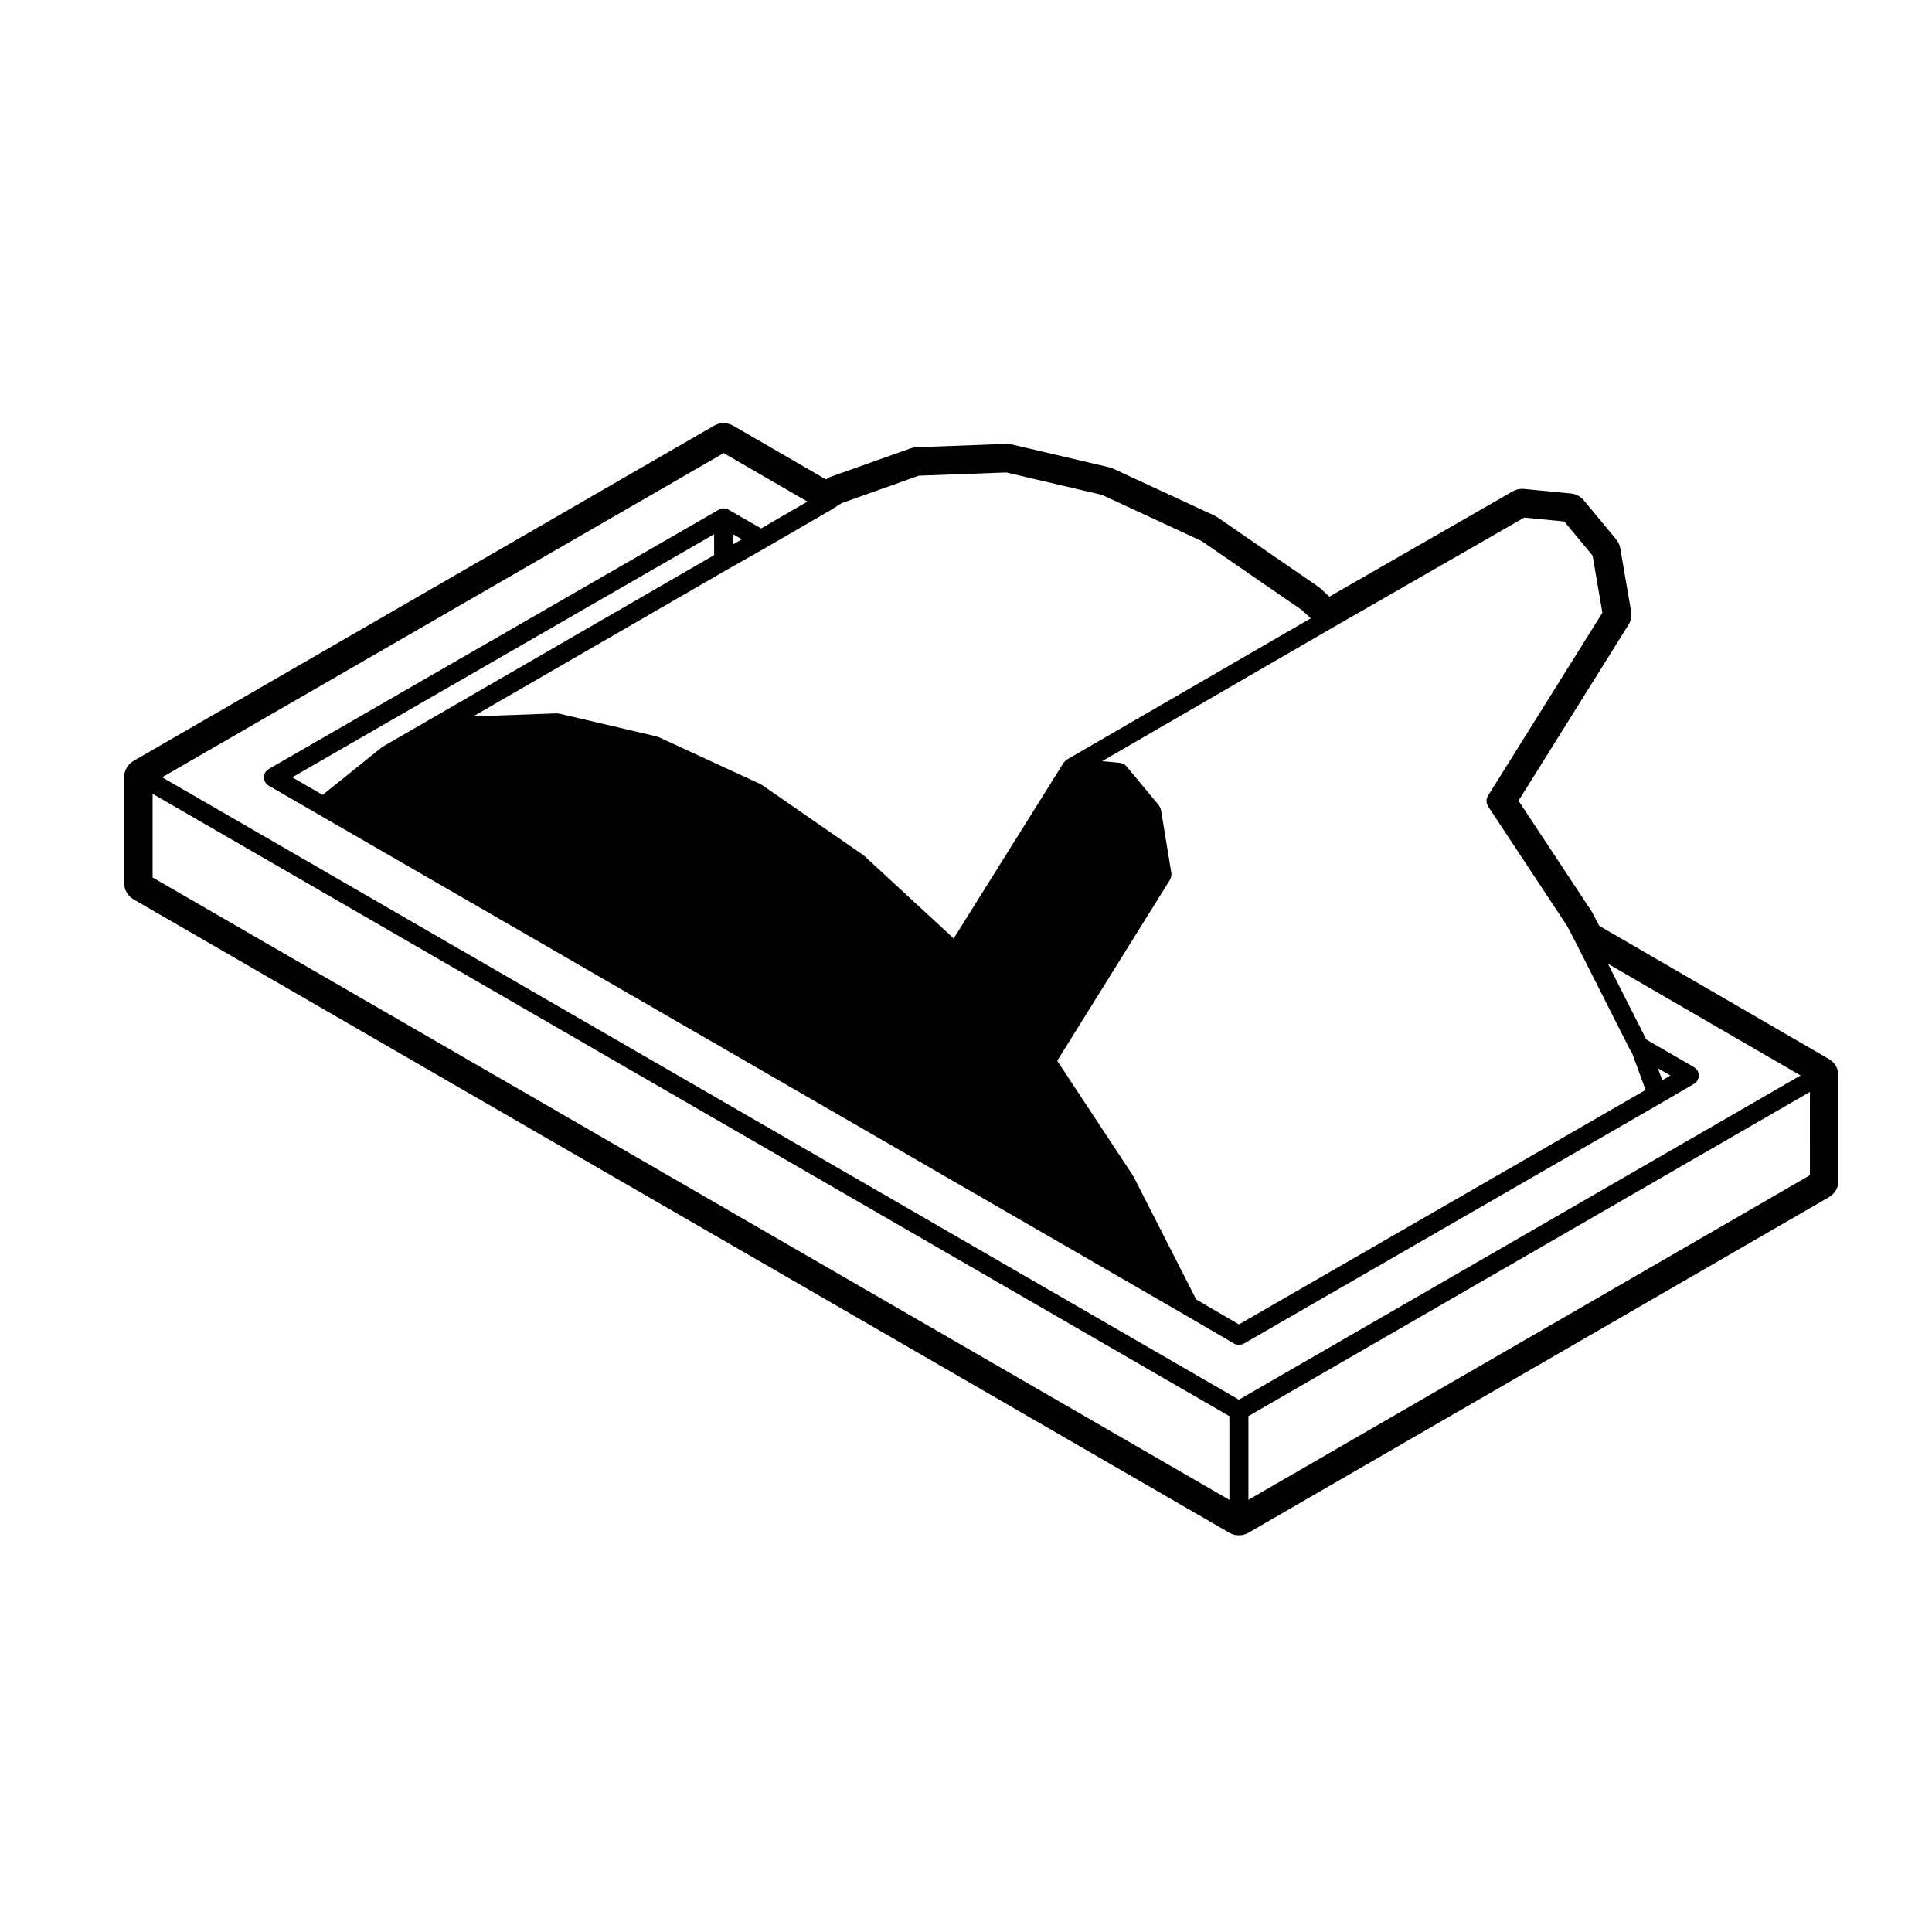 <?xml version="1.0" encoding="UTF-8"?>
<!-- Uploaded to: ICON Repo, www.svgrepo.com, Generator: ICON Repo Mixer Tools -->
<svg fill="#000000" width="800px" height="800px" version="1.1" viewBox="144 144 512 512" xmlns="http://www.w3.org/2000/svg">
 <path d="m628.7 424.66-60.895-35.309-1.855-3.551c-0.082-0.152-0.168-0.301-0.266-0.449l-19.262-29.145 29.141-46.629c0.66-1.047 0.906-2.301 0.699-3.523l-2.871-16.75c-0.145-0.871-0.523-1.684-1.09-2.367l-8.594-10.363c-0.848-1.023-2.066-1.668-3.391-1.793l-12.453-1.211c-0.16-0.016-0.324-0.023-0.488-0.023-0.883 0-1.75 0.227-2.508 0.672l-48.574 27.906-2.238-2.09c-0.18-0.172-0.371-0.328-0.578-0.469l-26.895-18.516c-0.238-0.16-0.484-0.301-0.734-0.418l-26.895-12.453c-0.312-0.145-0.637-0.258-0.961-0.332l-25.906-6.074c-0.379-0.09-0.766-0.133-1.152-0.133h-0.188l-23.914 0.883c-0.516 0.02-1.023 0.117-1.508 0.293l-21.051 7.492c-0.348 0.121-0.68 0.289-0.992 0.484l-0.402 0.25-24.586-14.234c-0.781-0.453-1.652-0.68-2.523-0.68-0.871 0-1.738 0.223-2.519 0.676l-153.84 88.828c-1.562 0.902-2.519 2.562-2.519 4.363v27.996c0 1.797 0.957 3.465 2.519 4.363l290.39 167.84c0.781 0.449 1.652 0.676 2.523 0.676s1.742-0.227 2.523-0.676l153.85-88.938c1.559-0.902 2.516-2.562 2.516-4.363v-27.879c0-1.801-0.965-3.461-2.516-4.359zm-131.87-114.14 51.102-29.355 10.617 1.031 7.508 9.043 2.59 15.141-30.309 48.496s0 0.004-0.004 0.012l-0.035 0.055c-0.059 0.102-0.07 0.207-0.117 0.309-0.086 0.191-0.176 0.371-0.215 0.578-0.031 0.156-0.004 0.312 0 0.48 0 0.16-0.02 0.316 0.016 0.484 0.039 0.195 0.137 0.371 0.227 0.555 0.051 0.105 0.066 0.223 0.125 0.316l0.039 0.059 20.938 31.684 2.453 4.695v0.012l14.328 28.324c0.02 0.039 0.066 0.055 0.09 0.098 0.031 0.055 0.031 0.117 0.07 0.172l0.277 0.406 3.57 9.738-107.77 62.133-11.32-6.606-16.641-32.633c-0.023-0.047-0.066-0.07-0.09-0.105-0.023-0.047-0.023-0.098-0.055-0.133l-20.047-30.395 29.902-47.996c0.07-0.105 0.082-0.238 0.125-0.348 0.07-0.16 0.145-0.312 0.188-0.492 0.035-0.18 0.02-0.359 0.02-0.539-0.004-0.121 0.031-0.238 0.012-0.359l-2.754-16.75c-0.012-0.055-0.047-0.098-0.055-0.145-0.035-0.16-0.105-0.312-0.172-0.465-0.082-0.16-0.145-0.316-0.25-0.465-0.031-0.039-0.035-0.09-0.07-0.125l-8.594-10.352v-0.004l-0.004-0.004c-0.023-0.031-0.059-0.039-0.086-0.07-0.195-0.215-0.418-0.406-0.68-0.543-0.227-0.121-0.48-0.176-0.73-0.223-0.07-0.016-0.125-0.059-0.207-0.066l-4.742-0.457zm-132.6-31.398v0l0.023-0.016c0.016-0.012 0.023-0.023 0.039-0.039 0.012-0.004 0.023 0 0.039-0.012l2.734-1.723 20.43-7.273 23.191-0.852 25.32 5.926 26.453 12.254 26.555 18.285 2.344 2.191-64.605 37.418c-0.035 0.02-0.051 0.051-0.082 0.07-0.082 0.051-0.145 0.105-0.215 0.156-0.07 0.059-0.121 0.137-0.188 0.203-0.109 0.105-0.23 0.207-0.312 0.332-0.023 0.031-0.059 0.047-0.082 0.082l-29.141 46.578-23.664-21.852c-0.047-0.039-0.105-0.055-0.152-0.098-0.051-0.035-0.074-0.098-0.125-0.125l-26.887-18.625c-0.059-0.047-0.137-0.051-0.203-0.086-0.066-0.039-0.109-0.102-0.18-0.133l-27-12.453c-0.086-0.039-0.172-0.031-0.25-0.059-0.082-0.023-0.145-0.086-0.227-0.105l-25.547-5.981c-0.035-0.016-0.082-0.016-0.121-0.023l-0.227-0.055c-0.074-0.016-0.145 0.004-0.223-0.004-0.152-0.016-0.289-0.074-0.441-0.059l-22.102 0.816 67.637-39.09 9.906-5.617c0.004 0 0.004-0.004 0.012-0.012h0.004zm-118.77 62.738c-0.059 0.035-0.09 0.09-0.145 0.125-0.055 0.035-0.121 0.047-0.176 0.09l-15.629 12.582-8.062-4.664 111.8-64.418v5.543zm92.828-53.609v-2.66l2.328 1.344zm131.51 253.22-285.36-164.93v-22.176l285.36 164.93v22.172zm-282.84-191.48 148.82-85.914 22.199 12.848-12.277 7.117-8.66-4.996c-0.047-0.023-0.102-0.023-0.145-0.051-0.098-0.051-0.191-0.086-0.297-0.121-0.109-0.039-0.223-0.07-0.336-0.09-0.117-0.023-0.223-0.039-0.336-0.047-0.051-0.004-0.09-0.031-0.141-0.031-0.051 0-0.098 0.023-0.141 0.031-0.105 0.004-0.211 0.02-0.316 0.039-0.121 0.023-0.238 0.055-0.359 0.098-0.105 0.035-0.203 0.074-0.297 0.125-0.047 0.02-0.098 0.02-0.137 0.047l-119.35 68.766c-0.047 0.023-0.07 0.074-0.117 0.105-0.141 0.09-0.25 0.207-0.371 0.328-0.121 0.121-0.242 0.242-0.332 0.379-0.031 0.047-0.074 0.07-0.102 0.109-0.055 0.098-0.059 0.195-0.102 0.293-0.07 0.16-0.133 0.316-0.168 0.492-0.031 0.16-0.035 0.312-0.035 0.48 0 0.156 0 0.312 0.035 0.473 0.031 0.172 0.098 0.328 0.16 0.492 0.039 0.098 0.047 0.203 0.102 0.297 0.02 0.039 0.066 0.051 0.086 0.086 0.211 0.328 0.473 0.629 0.836 0.836l0.016 0.012s0.004 0 0.004 0.004l13.312 7.699h0.004l229.3 132.45c0.004 0 0.012 0.004 0.012 0.004l0.02 0.016h0.004l13.227 7.715c0.004 0 0.012 0 0.016 0.004 0.332 0.191 0.719 0.277 1.109 0.301 0.051 0.004 0.098 0.039 0.141 0.039h0.008c0.09 0 0.168-0.059 0.258-0.07 0.344-0.039 0.684-0.098 0.984-0.262 0-0.004 0.012 0 0.012-0.004l110.87-63.922c0.004 0 0.012-0.004 0.012-0.012h0.012l8.484-4.957c0.363-0.211 0.621-0.508 0.828-0.836 0.023-0.035 0.066-0.047 0.086-0.082 0.055-0.098 0.059-0.195 0.102-0.297 0.074-0.16 0.133-0.316 0.172-0.5 0.031-0.156 0.031-0.312 0.031-0.48 0-0.156 0-0.312-0.035-0.469-0.035-0.176-0.105-0.332-0.172-0.504-0.039-0.098-0.047-0.195-0.102-0.293-0.023-0.047-0.07-0.066-0.098-0.105-0.098-0.137-0.211-0.25-0.332-0.371-0.121-0.121-0.242-0.242-0.379-0.332-0.039-0.031-0.066-0.07-0.105-0.098l-12.688-7.34-10.168-20.082 51.055 29.598-148.85 85.926zm396.4 77.117 3.316 1.914-2.156 1.254zm40.301 28.336-148.82 86.023v-22.176l148.81-85.918 0.004 22.07z"/>
</svg>